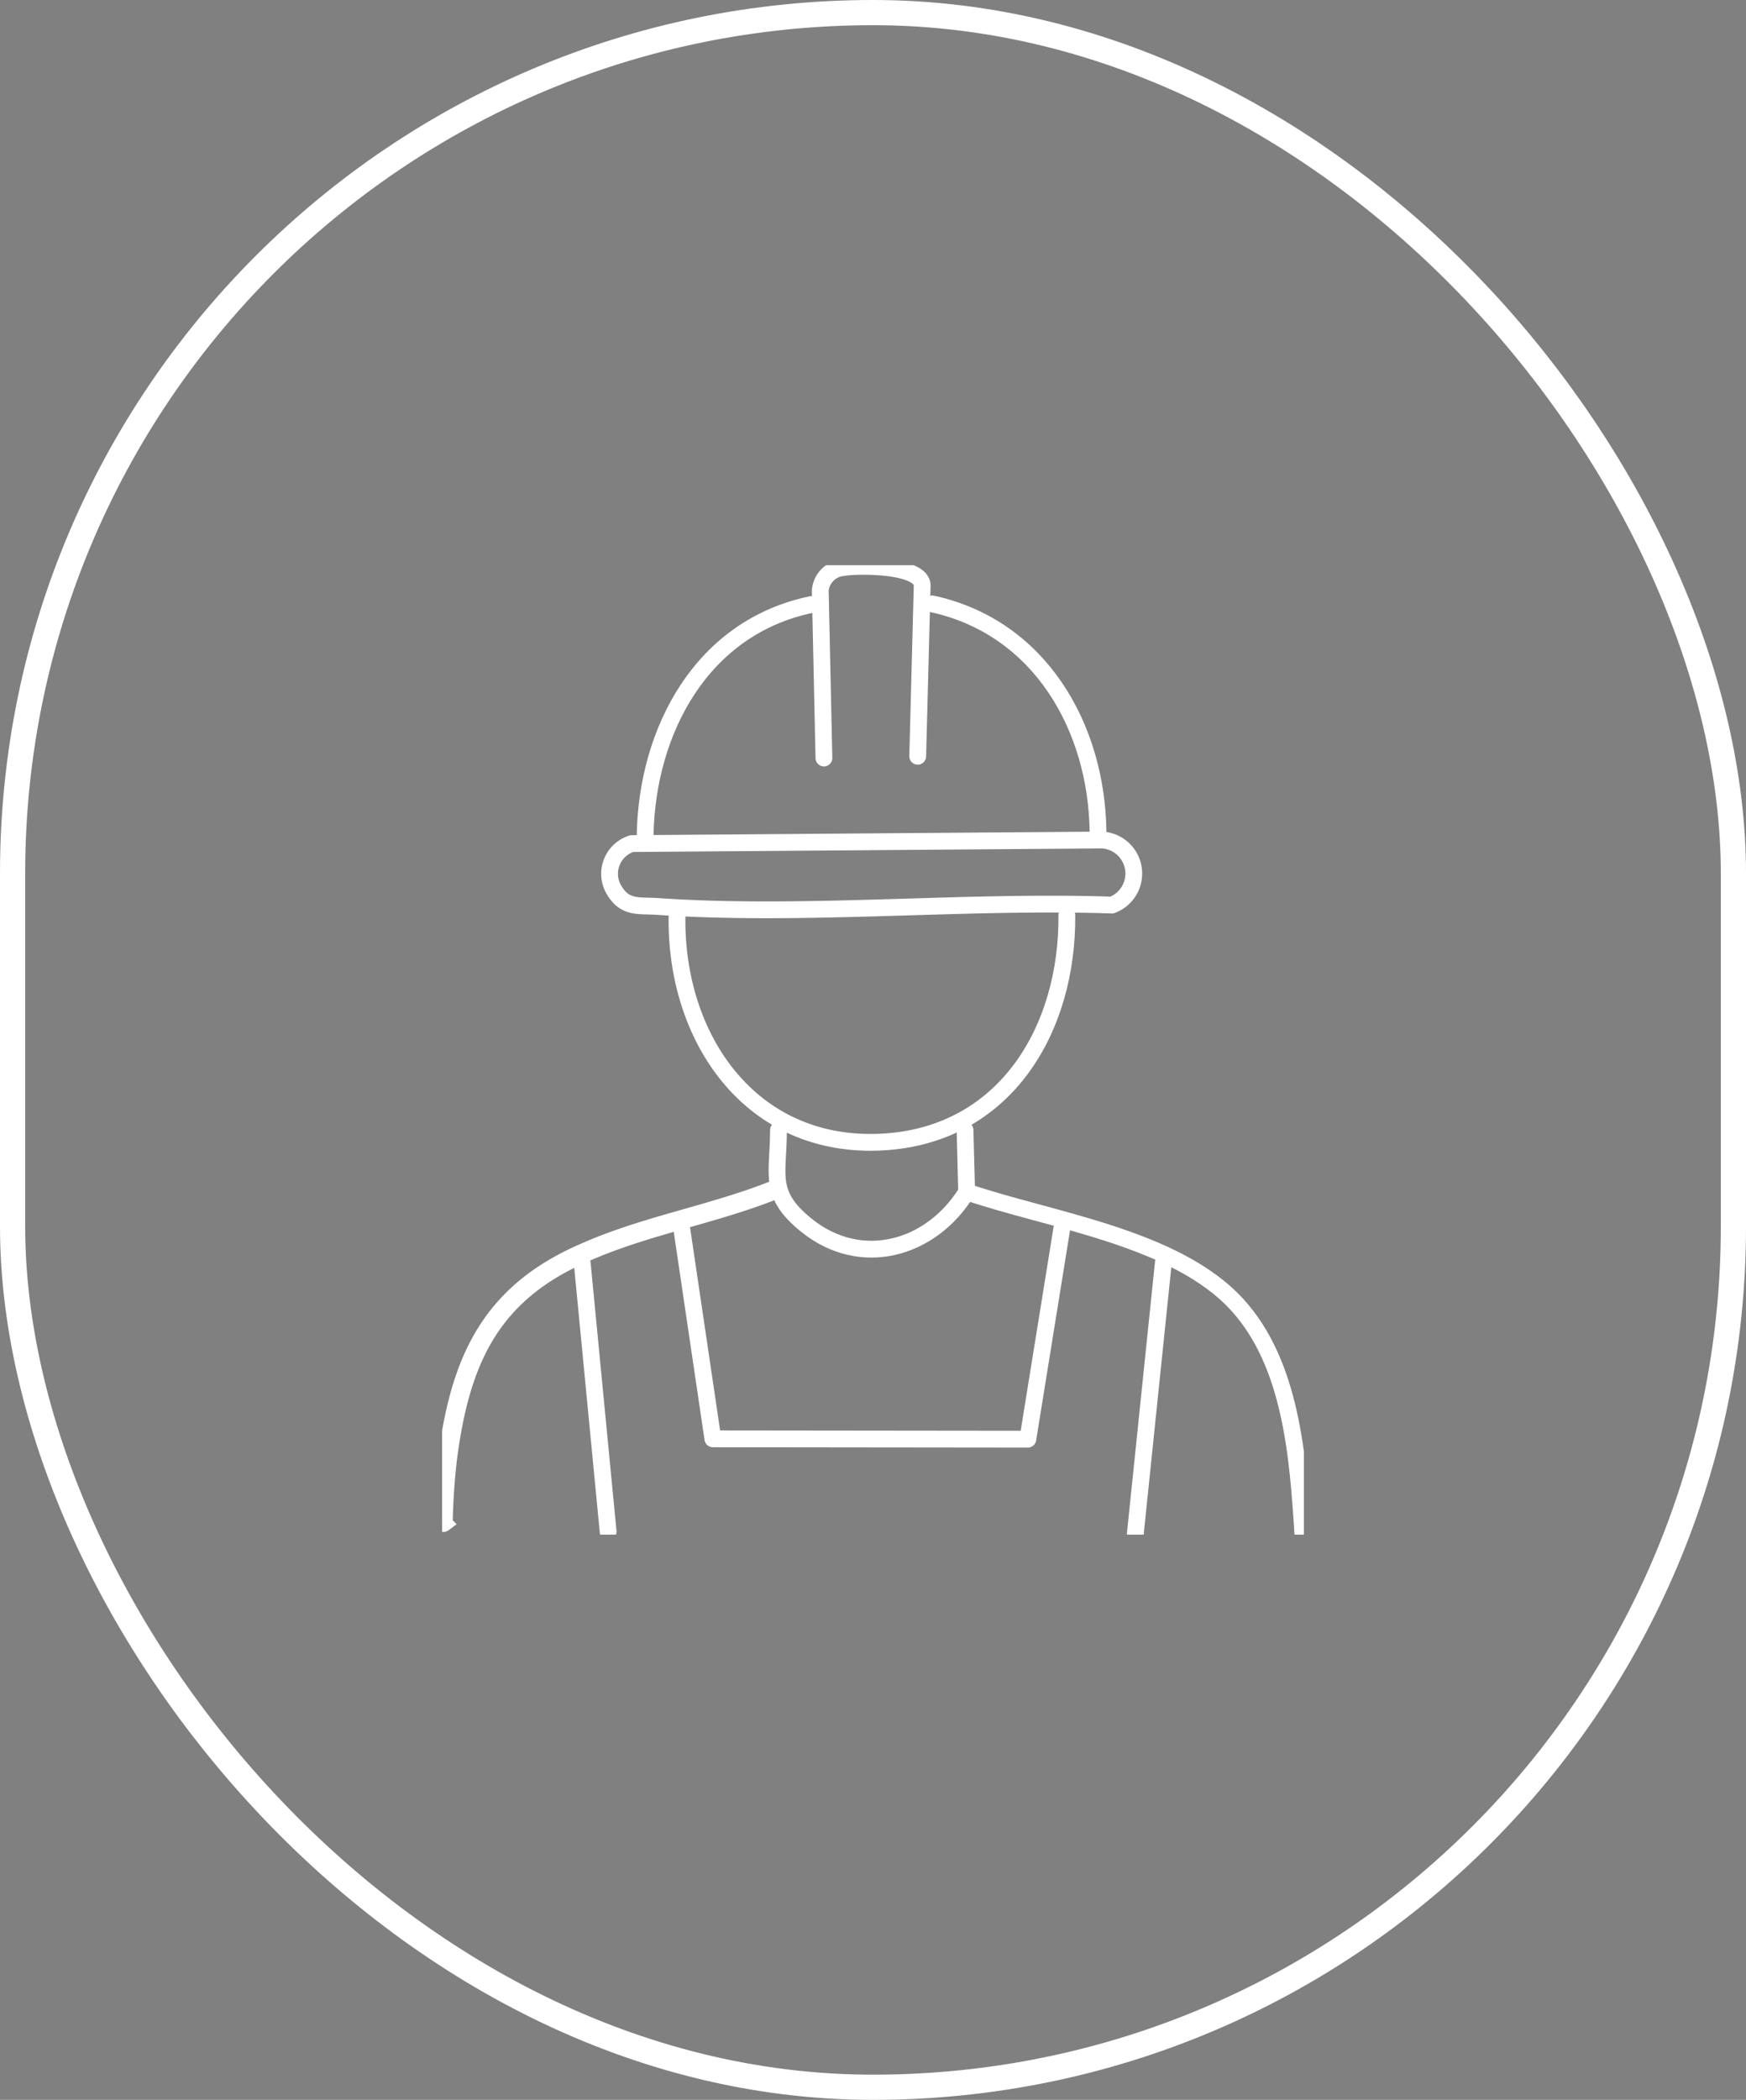 <svg xmlns="http://www.w3.org/2000/svg" xmlns:xlink="http://www.w3.org/1999/xlink" width="104" height="125" viewBox="0 0 104 125">
  <rect x="0" y="0" width="104" height="125" fill="#808080" stroke="none"/>
  <defs>
    <clipPath id="clip-path">
      <rect id="Rectangle_82" data-name="Rectangle 82" width="51.335" height="57.709" fill="none" stroke="#fff" stroke-width="1"/>
    </clipPath>
  </defs>
  <g id="Group_128" data-name="Group 128" transform="translate(-1169 -914)">
    <g id="Rectangle_77" data-name="Rectangle 77" transform="translate(1169 914)" fill="none" stroke="#fff" stroke-width="1.5">
      <rect width="104" height="125" rx="52" stroke="none"/>
      <rect x="0.75" y="0.75" width="102.5" height="123.5" rx="51.25" fill="none"/>
    </g>
    <g id="Group_87" data-name="Group 87" transform="translate(1195.332 947.646)">
      <g id="Group_86" data-name="Group 86" clip-path="url(#clip-path)">
        <path id="Path_108" data-name="Path 108" d="M216.435,17.1c6.419,1.4,9.783,7.34,9.872,13.535" transform="translate(-187.235 -14.797)" fill="none" stroke="#fff" stroke-linecap="round" stroke-linejoin="round" stroke-width="1"/>
        <path id="Path_109" data-name="Path 109" d="M167.2,11.909l-.218-9.981a1.5,1.5,0,0,1,1.35-1.352c.812-.149,4.646-.193,4.721,1.04l-.267,10.19" transform="translate(-144.455 -0.433)" fill="none" stroke="#fff" stroke-linecap="round" stroke-linejoin="round" stroke-width="1"/>
        <path id="Path_110" data-name="Path 110" d="M99.543,17.36c-6.519,1.351-9.778,7.479-9.9,13.707" transform="translate(-77.548 -15.018)" fill="none" stroke="#fff" stroke-linecap="round" stroke-linejoin="round" stroke-width="1"/>
        <path id="Path_111" data-name="Path 111" d="M76.768,125.2c-1.189-.082-2.032.156-2.7-1.144a1.883,1.883,0,0,1,1.144-2.6l28.011-.213a2,2,0,0,1,.583,3.873C95,124.819,85.5,125.8,76.768,125.2Z" transform="translate(-63.911 -104.885)" fill="none" stroke="#fff" stroke-linecap="round" stroke-linejoin="round" stroke-width="1"/>
        <path id="Path_112" data-name="Path 112" d="M103.719,154.424c-.142,7.293,4.379,13.951,12.274,13.5,7.3-.42,11.005-6.737,10.944-13.5" transform="translate(-89.723 -133.59)" fill="none" stroke="#fff" stroke-linecap="round" stroke-linejoin="round" stroke-width="1"/>
        <path id="Path_113" data-name="Path 113" d="M147.958,249.22c0,2.672-.668,3.793,1.678,5.677,3.232,2.6,7.421,1.427,9.529-1.995" transform="translate(-127.92 -215.596)" fill="none" stroke="#fff" stroke-linecap="round" stroke-linejoin="round" stroke-width="1"/>
        <line id="Line_76" data-name="Line 76" x2="0.096" y2="3.683" transform="translate(31.15 33.624)" fill="none" stroke="#fff" stroke-linecap="round" stroke-linejoin="round" stroke-width="1"/>
        <path id="Path_114" data-name="Path 114" d="M19.527,276.136c-3.615,1.393-7.466,2.039-11.009,3.61-5.554,2.394-7.356,6.346-8.112,12.092-.159,1.276-.241,2.561-.272,3.847,0,.038,0,.089-.026.116A.07.07,0,0,1,0,295.77a.421.421,0,0,1,0-.089c.031-1.29.113-2.58.273-3.861.759-5.794,2.6-9.788,8.191-12.2,3.543-1.572,7.413-2.224,11.014-3.612a.067.067,0,1,1,.049.126" transform="translate(0 -238.768)" fill="#19191b" stroke="#fff" stroke-width="1"/>
        <path id="Path_115" data-name="Path 115" d="M231.6,276.517c4.971,1.7,12.443,2.694,16.112,6.715,3.235,3.545,3.618,9.1,3.91,13.62" transform="translate(-200.35 -239.211)" fill="none" stroke="#fff" stroke-linecap="round" stroke-linejoin="round" stroke-width="1"/>
        <path id="Path_116" data-name="Path 116" d="M128.515,292.4l-2.03,12.578-18.762-.021-1.844-12.455" transform="translate(-91.594 -252.953)" fill="none" stroke="#fff" stroke-linecap="round" stroke-linejoin="round" stroke-width="1"/>
        <line id="Line_77" data-name="Line 77" x2="1.546" y2="16.009" transform="translate(8.346 41.528)" fill="none" stroke="#fff" stroke-linecap="round" stroke-linejoin="round" stroke-width="1"/>
        <line id="Line_78" data-name="Line 78" x1="1.667" y2="16.111" transform="translate(41.294 41.529)" fill="none" stroke="#fff" stroke-linecap="round" stroke-linejoin="round" stroke-width="1"/>
      </g>
    </g>
  </g>
</svg>
